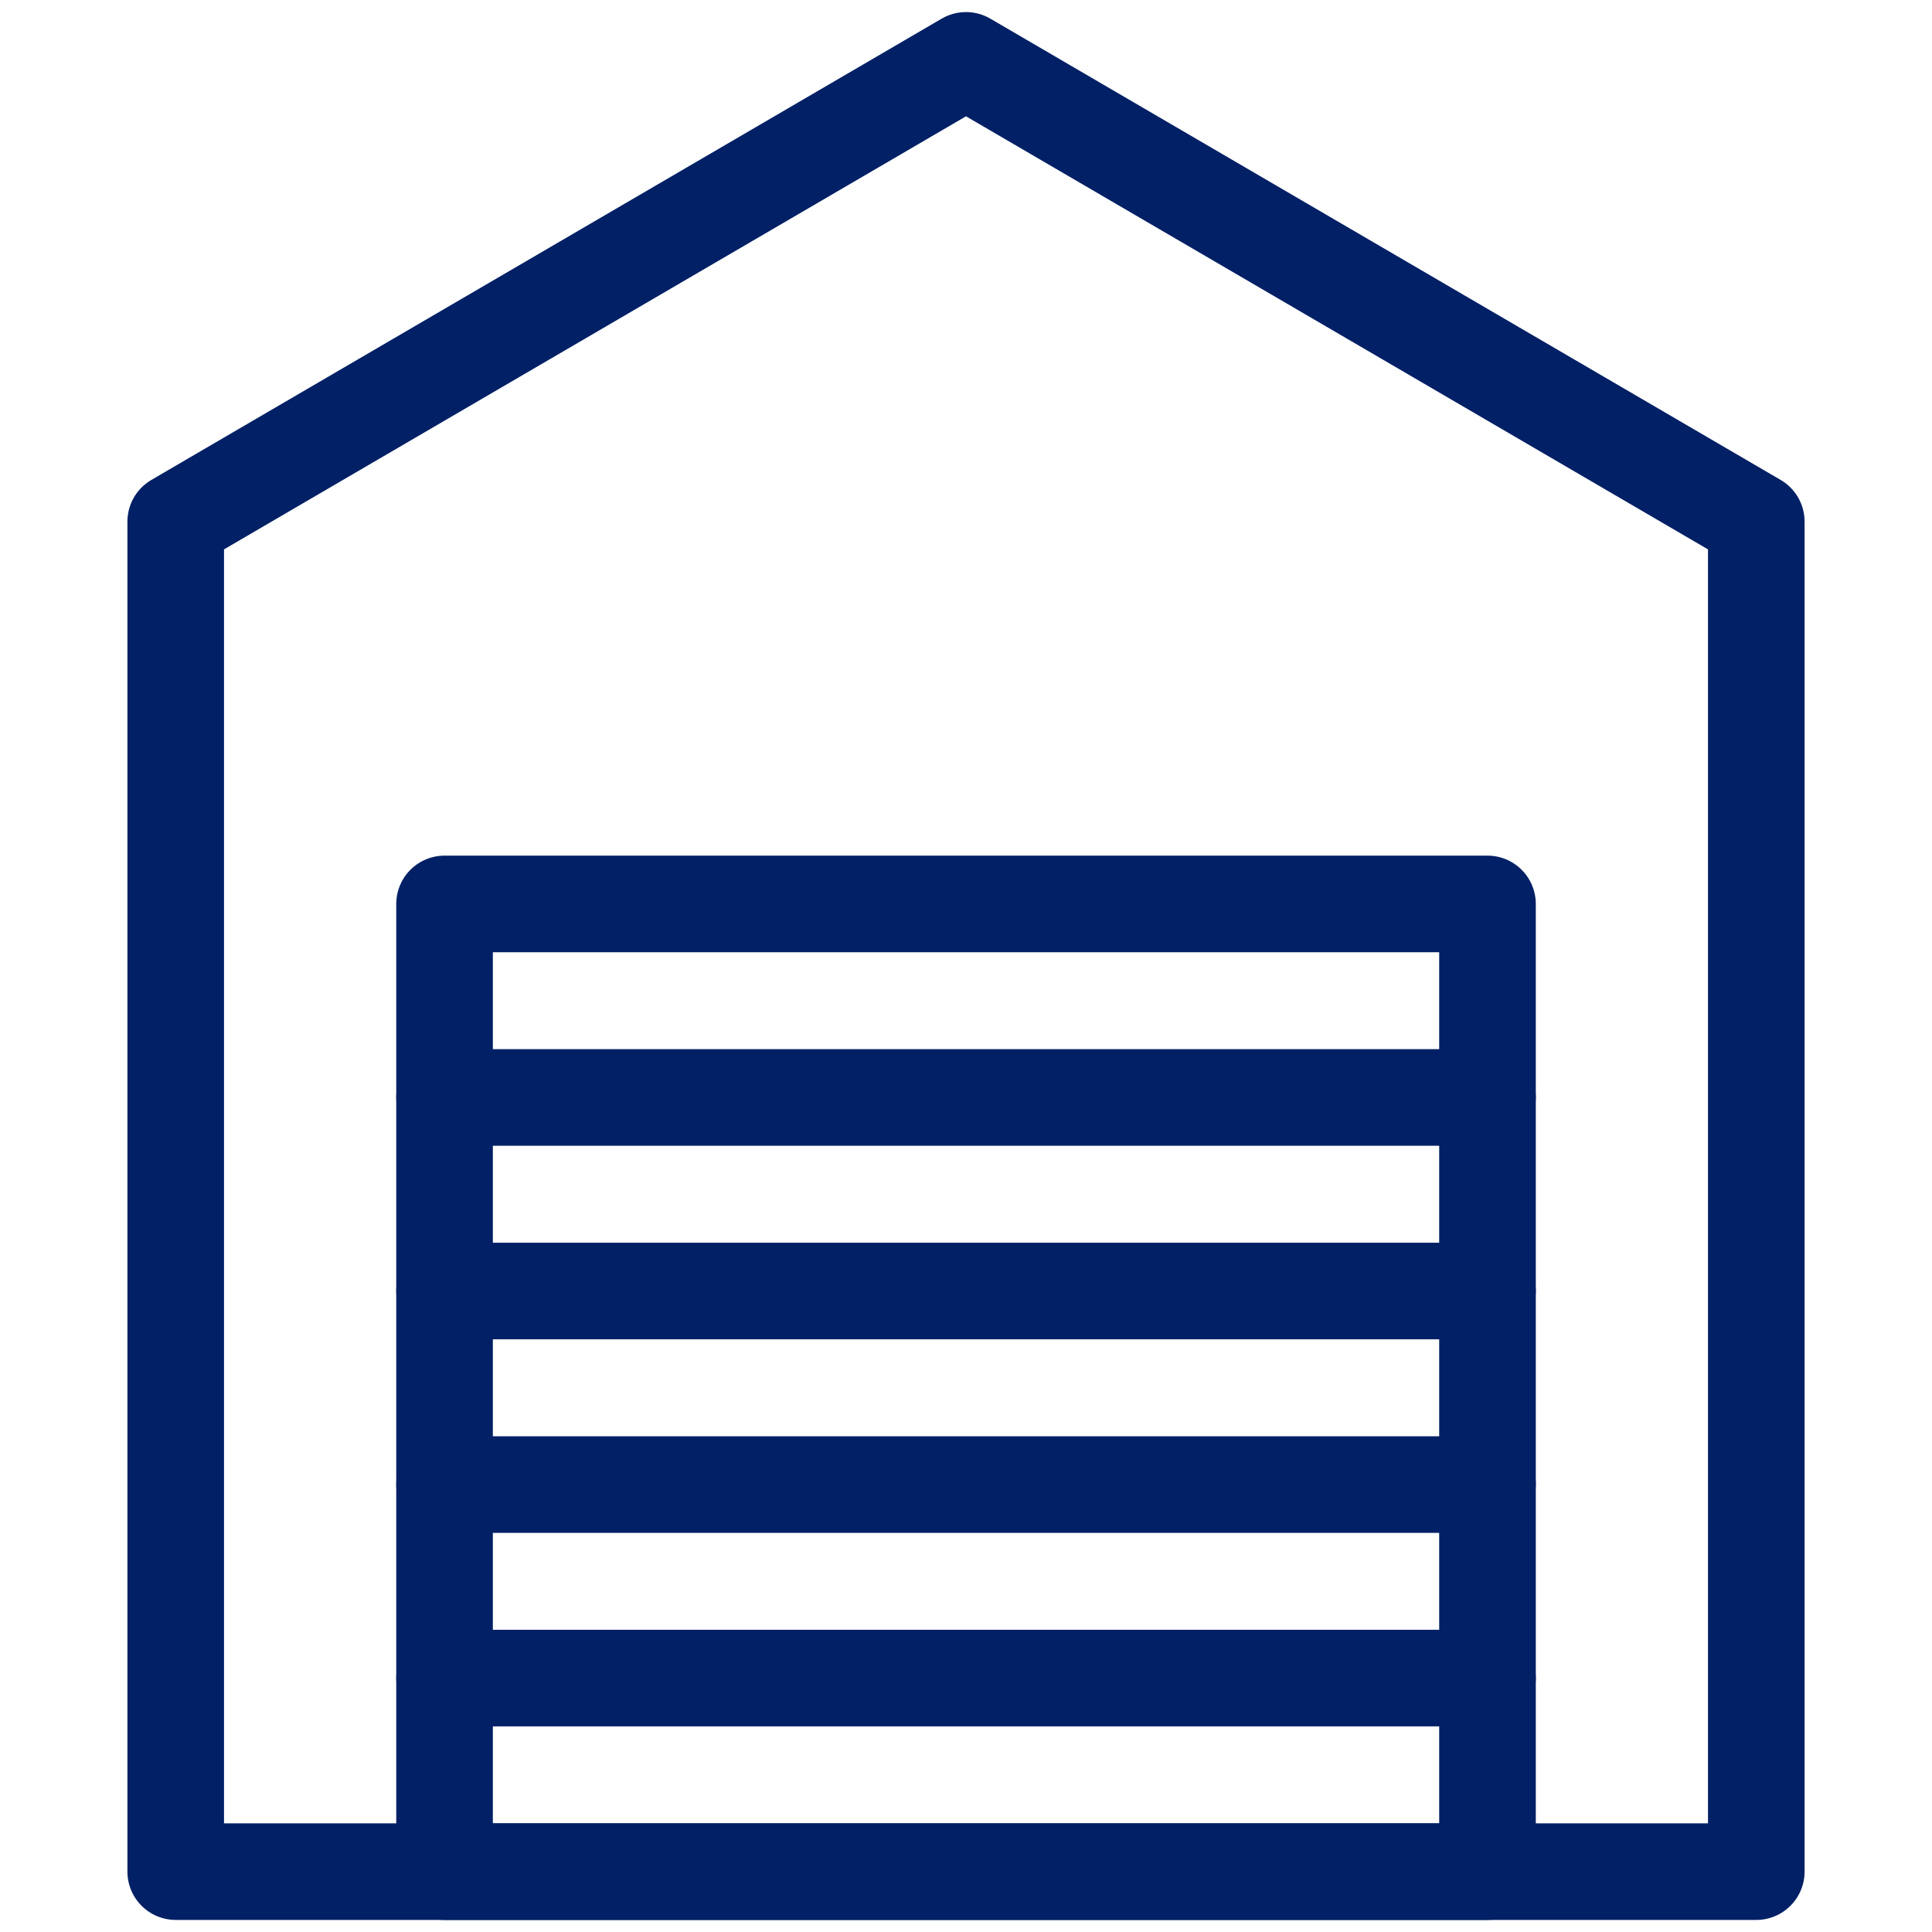 <svg id="Group_118" data-name="Group 118" xmlns="http://www.w3.org/2000/svg" xmlns:xlink="http://www.w3.org/1999/xlink" width="40" height="40" viewBox="0 0 40 40">
  <defs>
    <clipPath id="clip-path">
      <rect id="Rectangle_112" data-name="Rectangle 112" width="40" height="40" fill="none"/>
    </clipPath>
  </defs>
  <g id="Group_117" data-name="Group 117">
    <g id="Group_116" data-name="Group 116" clip-path="url(#clip-path)">
      <path id="Path_158" data-name="Path 158" d="M36.362,38.75H3.638V10.8L20,1.25,36.362,10.8Z" fill="none" stroke="#012065" stroke-linecap="round" stroke-linejoin="round" stroke-width="2"/>
      <rect id="Rectangle_111" data-name="Rectangle 111" width="21.593" height="20.035" transform="translate(9.204 18.715)" fill="none" stroke="#012065" stroke-linecap="round" stroke-linejoin="round" stroke-width="2"/>
    </g>
  </g>
  <line id="Line_84" data-name="Line 84" x1="21.593" transform="translate(9.204 34.743)" fill="none" stroke="#012065" stroke-linecap="round" stroke-linejoin="round" stroke-width="2"/>
  <line id="Line_85" data-name="Line 85" x1="21.593" transform="translate(9.204 30.736)" fill="none" stroke="#012065" stroke-linecap="round" stroke-linejoin="round" stroke-width="2"/>
  <line id="Line_86" data-name="Line 86" x1="21.593" transform="translate(9.204 26.729)" fill="none" stroke="#012065" stroke-linecap="round" stroke-linejoin="round" stroke-width="2"/>
  <line id="Line_87" data-name="Line 87" x1="21.593" transform="translate(9.204 22.722)" fill="none" stroke="#012065" stroke-linecap="round" stroke-linejoin="round" stroke-width="2"/>
</svg>
